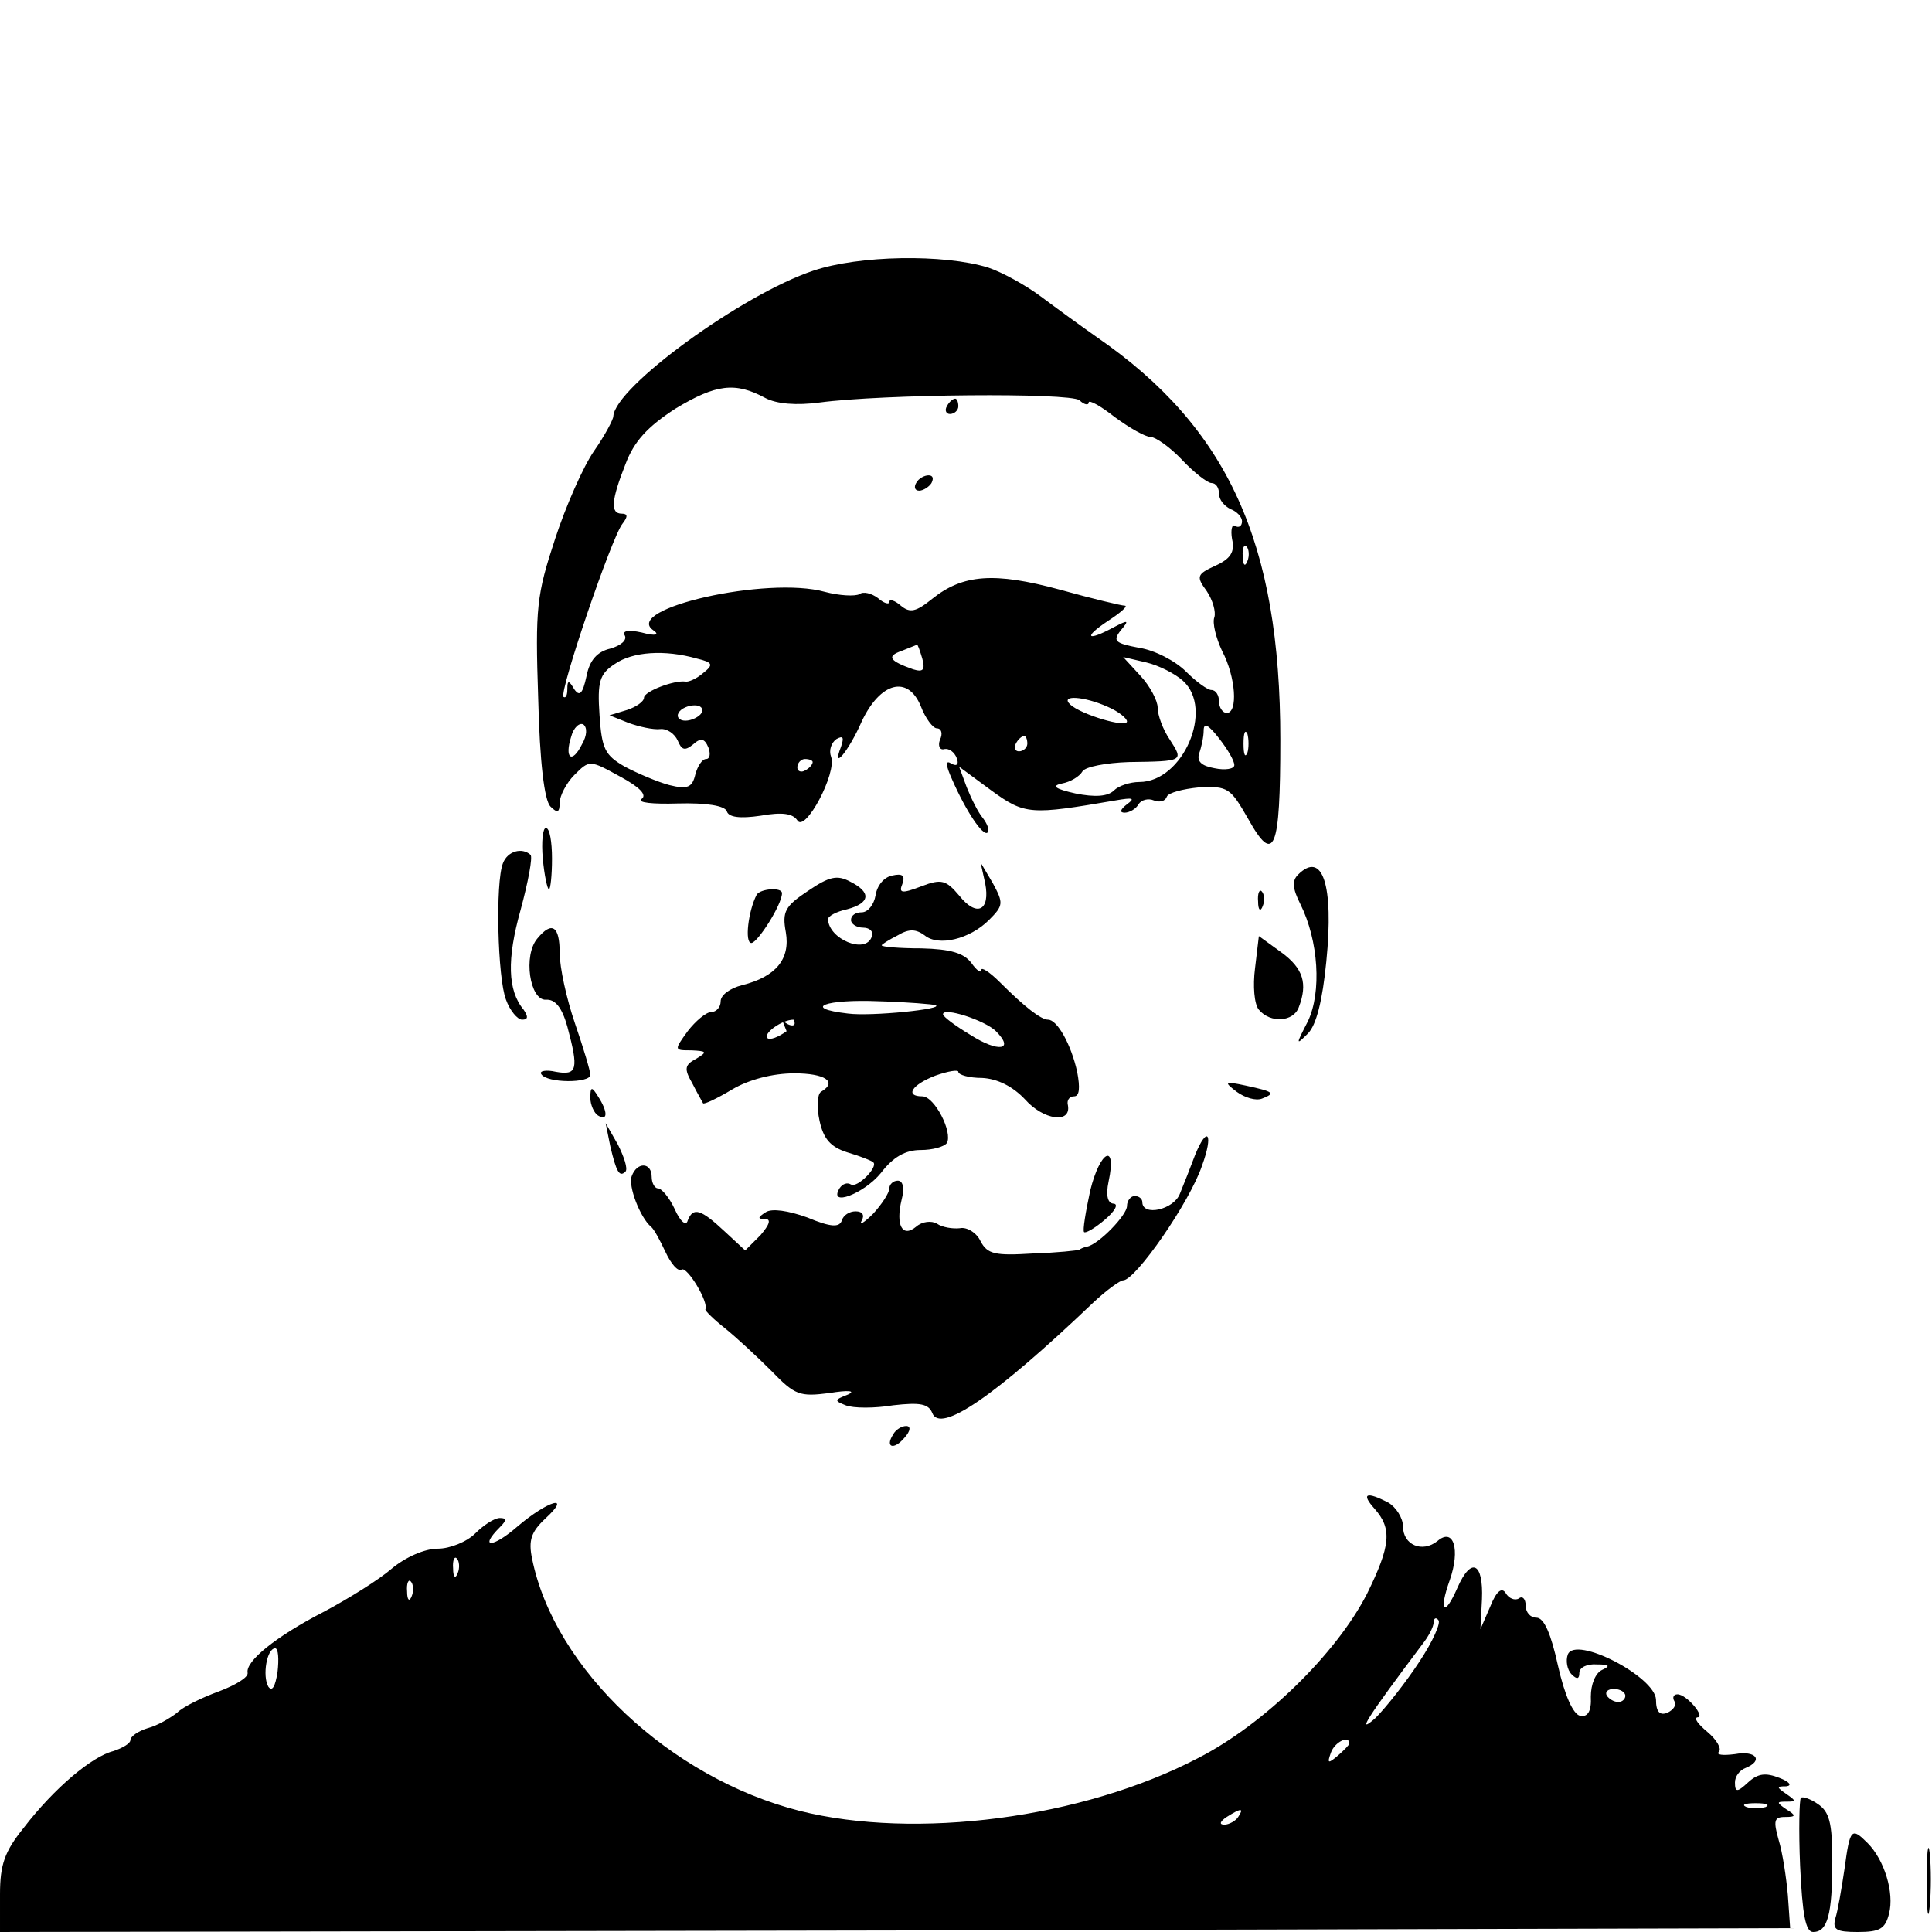 <?xml version="1.0" encoding="UTF-8" standalone="no" ?>
<!DOCTYPE svg PUBLIC "-//W3C//DTD SVG 20010904//EN" "http://www.w3.org/TR/2001/REC-SVG-20010904/DTD/svg10.dtd">
<svg version="1.0" xmlns="http://www.w3.org/2000/svg" width="252pt" height="252pt" viewBox="0 0 252 252" preserveAspectRatio="xMidYMid meet">
  <g transform="translate(0,252) scale(0.1,-0.1)" fill="#000000" stroke="none">
    <path d="M1061 2167 c-93 -31 -259 -152 -261 -190 0 -4 -11 -25 -25 -45 -14 -20 -37 -72 -51 -115 -24 -73 -26 -89 -22 -208 2 -83 8 -133 16 -141 9 -9 12 -8 12 5 0 9 9 26 19 36 20 20 20 20 60 -2 26 -14 35 -24 28 -29 -7 -5 15 -7 47 -6 38 1 61 -3 64 -10 2 -8 17 -10 44 -6 28 5 42 3 48 -6 10 -17 52 62 44 83 -3 8 0 18 7 23 9 5 10 2 6 -10 -13 -33 10 -6 27 33 24 51 60 61 77 20 6 -16 16 -29 21 -29 6 0 8 -7 4 -15 -3 -8 0 -14 6 -12 6 1 13 -4 16 -12 3 -8 0 -11 -7 -7 -8 5 -8 -1 1 -21 18 -41 40 -74 46 -69 3 3 0 11 -6 19 -6 7 -15 25 -21 40 l-10 27 42 -31 c44 -32 51 -32 162 -13 23 4 26 3 15 -5 -9 -7 -10 -11 -3 -11 6 0 15 5 18 11 4 6 13 8 20 5 8 -3 15 -1 17 5 2 5 21 10 42 12 38 2 41 -1 64 -41 34 -61 42 -42 42 103 0 257 -68 407 -239 525 -20 14 -53 38 -73 53 -20 15 -51 32 -69 38 -58 18 -169 16 -228 -4z m-63 -166 c15 -8 41 -10 71 -6 83 11 325 13 339 3 6 -6 12 -7 12 -3 0 4 15 -4 34 -19 19 -14 40 -26 47 -26 6 0 25 -13 41 -30 15 -16 33 -30 38 -30 6 0 10 -6 10 -14 0 -8 7 -16 15 -20 8 -3 15 -10 15 -16 0 -6 -4 -9 -9 -6 -4 3 -6 -5 -4 -17 4 -17 -2 -26 -22 -35 -24 -11 -25 -14 -11 -33 8 -12 12 -27 10 -34 -3 -7 2 -27 10 -44 18 -34 21 -81 6 -81 -5 0 -10 7 -10 15 0 8 -4 15 -10 15 -5 0 -20 11 -33 24 -14 14 -41 28 -61 31 -32 6 -35 9 -24 23 11 13 10 14 -9 4 -35 -19 -41 -14 -8 8 17 11 27 20 22 20 -4 0 -42 9 -85 21 -85 23 -126 20 -166 -12 -21 -17 -29 -19 -41 -9 -8 7 -15 9 -15 5 0 -4 -7 -2 -15 5 -8 6 -19 9 -24 5 -6 -3 -26 -2 -45 3 -75 21 -264 -22 -224 -50 9 -6 3 -8 -15 -3 -18 4 -26 2 -22 -4 3 -6 -5 -13 -19 -17 -17 -4 -27 -15 -31 -36 -5 -23 -9 -27 -16 -17 -7 12 -9 12 -9 0 0 -8 -2 -12 -5 -10 -6 6 63 209 77 226 7 9 7 13 -1 13 -15 0 -14 17 5 65 11 29 28 48 65 72 53 32 78 35 117 14z m629 -213 c-3 -8 -6 -5 -6 6 -1 11 2 17 5 13 3 -3 4 -12 1 -19z m-424 -127 c4 -15 1 -18 -12 -14 -31 11 -35 17 -15 24 10 4 20 8 20 8 1 1 4 -8 7 -18z m-294 0 c21 -5 22 -8 8 -19 -8 -7 -19 -12 -23 -11 -15 2 -54 -13 -54 -21 0 -5 -10 -12 -22 -16 l-23 -7 25 -10 c14 -5 32 -9 41 -8 9 1 19 -6 23 -15 5 -12 9 -14 20 -5 10 9 15 8 20 -4 3 -8 2 -15 -3 -15 -5 0 -11 -9 -14 -20 -4 -17 -10 -20 -34 -14 -15 4 -41 15 -58 24 -26 15 -30 23 -33 67 -3 44 0 54 20 67 23 16 65 19 107 7z m634 -29 c41 -37 0 -132 -57 -132 -12 0 -27 -5 -33 -11 -8 -8 -25 -9 -50 -4 -27 6 -32 10 -18 13 11 2 23 9 27 16 4 6 31 11 60 12 72 1 72 1 54 29 -9 13 -16 32 -16 42 0 9 -10 28 -22 41 l-23 25 30 -7 c17 -4 38 -15 48 -24z m-98 -34 c14 -6 25 -15 25 -19 0 -9 -60 9 -74 22 -14 13 18 11 49 -3z m-530 -8 c-3 -5 -13 -10 -21 -10 -8 0 -12 5 -9 10 3 6 13 10 21 10 8 0 12 -4 9 -10z m-156 -41 c-13 -26 -23 -18 -14 10 3 12 11 19 16 16 5 -4 5 -14 -2 -26z m851 -27 c0 -5 -12 -7 -26 -4 -17 3 -23 9 -20 19 3 8 6 22 6 30 0 11 6 8 20 -10 11 -14 20 -29 20 -35z m17 16 c-3 -7 -5 -2 -5 12 0 14 2 19 5 13 2 -7 2 -19 0 -25z m-287 12 c0 -5 -5 -10 -11 -10 -5 0 -7 5 -4 10 3 6 8 10 11 10 2 0 4 -4 4 -10z m-280 -24 c0 -3 -4 -8 -10 -11 -5 -3 -10 -1 -10 4 0 6 5 11 10 11 6 0 10 -2 10 -4z" />
    <path d="M1235 1990 c-3 -5 -1 -10 4 -10 6 0 11 5 11 10 0 6 -2 10 -4 10 -3 0 -8 -4 -11 -10z" />
    <path d="M1195 1890 c-3 -5 -2 -10 4 -10 5 0 13 5 16 10 3 6 2 10 -4 10 -5 0 -13 -4 -16 -10z" />
    <path d="M708 1400 c2 -22 6 -40 8 -40 2 0 4 18 4 40 0 22 -3 40 -8 40 -4 0 -6 -18 -4 -40z" />
    <path d="M656 1394 c-10 -25 -7 -150 4 -178 5 -14 15 -26 21 -26 8 0 8 4 2 13 -21 25 -22 66 -4 130 10 37 16 69 13 72 -11 10 -30 5 -36 -11z" />
    <path d="M1285 1368 c7 -36 -11 -45 -34 -16 -17 20 -23 22 -49 12 -26 -10 -30 -9 -25 3 4 11 0 14 -13 11 -11 -2 -20 -13 -22 -26 -2 -12 -10 -22 -18 -22 -8 0 -14 -4 -14 -10 0 -5 7 -10 16 -10 9 0 14 -6 11 -12 -8 -23 -56 -3 -57 23 0 4 11 10 25 13 30 8 32 22 4 36 -17 9 -27 7 -55 -12 -30 -20 -34 -27 -29 -54 6 -35 -13 -58 -57 -69 -16 -4 -28 -13 -28 -21 0 -8 -6 -14 -12 -14 -7 0 -21 -12 -31 -25 -18 -25 -18 -25 5 -25 20 -1 21 -2 6 -11 -15 -8 -16 -13 -5 -32 6 -12 13 -24 14 -26 1 -2 18 6 38 18 22 13 53 21 81 21 40 0 57 -11 35 -24 -5 -3 -6 -20 -2 -38 5 -23 14 -34 36 -41 17 -5 32 -11 34 -13 7 -6 -21 -34 -29 -29 -5 3 -11 1 -15 -5 -15 -25 32 -7 54 20 16 21 32 30 52 30 15 0 30 4 34 9 8 14 -16 61 -32 61 -23 0 -14 15 17 27 17 6 30 8 30 5 0 -4 14 -8 31 -8 20 -1 40 -11 56 -28 24 -27 60 -32 56 -8 -2 7 2 12 8 12 7 0 8 11 4 32 -8 36 -26 68 -38 68 -9 0 -30 16 -63 49 -13 13 -24 20 -24 16 0 -5 -6 -1 -13 9 -10 13 -27 18 -65 19 -29 0 -52 2 -52 4 0 1 9 7 21 13 15 9 24 8 35 0 18 -15 59 -5 84 20 19 19 19 22 5 48 l-16 27 6 -27z m-65 -159 c14 -5 -84 -15 -114 -11 -61 7 -30 19 41 16 37 -1 70 -4 73 -5z m79 -34 c25 -25 3 -28 -33 -5 -20 12 -36 24 -36 27 0 10 55 -8 69 -22z m-273 0 c-11 -8 -22 -12 -25 -9 -6 6 19 24 34 24 6 -11 -7 -9 -15z" />
    <path d="M1693 1379 c-8 -8 -7 -18 3 -38 24 -48 28 -115 10 -153 -16 -31 -16 -32 0 -16 11 11 19 43 24 94 10 100 -5 145 -37 113z" />
    <path d="M987 1353 c-11 -21 -16 -63 -7 -63 8 0 40 50 40 65 0 8 -28 6 -33 -2z" />
    <path d="M1641 1344 c0 -11 3 -14 6 -6 3 7 2 16 -1 19 -3 4 -6 -2 -5 -13z" />
    <path d="M701 1296 c-19 -22 -10 -81 11 -80 12 1 21 -10 28 -35 15 -56 13 -64 -15 -59 -13 3 -22 1 -19 -3 7 -12 64 -12 64 -1 0 5 -9 35 -20 67 -11 32 -20 73 -20 92 0 35 -10 42 -29 19z" />
    <path d="M1637 1257 c-3 -23 -1 -47 5 -54 15 -18 45 -16 52 3 12 31 6 51 -23 72 l-29 21 -5 -42z" />
    <path d="M1613 1096 c11 -8 25 -12 33 -9 18 7 16 9 -21 17 -28 6 -29 5 -12 -8z" />
    <path d="M770 1088 c0 -9 5 -20 10 -23 13 -8 13 5 0 25 -8 13 -10 13 -10 -2z" />
    <path d="M796 1025 c8 -34 12 -41 20 -33 3 4 -2 19 -10 35 l-16 28 6 -30z" />
    <path d="M1559 1014 c-6 -16 -15 -39 -20 -51 -8 -21 -49 -30 -49 -11 0 4 -4 8 -10 8 -5 0 -10 -6 -10 -13 0 -12 -37 -50 -52 -53 -5 -1 -9 -3 -10 -4 -2 -1 -29 -4 -61 -5 -49 -3 -59 -1 -68 16 -5 11 -18 19 -27 17 -9 -1 -23 1 -30 6 -7 4 -19 3 -27 -4 -18 -15 -27 2 -19 35 4 15 2 25 -5 25 -6 0 -11 -5 -11 -10 0 -6 -10 -21 -21 -33 -12 -12 -19 -16 -15 -9 4 7 1 12 -8 12 -8 0 -16 -5 -18 -12 -3 -9 -14 -9 -45 4 -25 9 -46 12 -54 7 -11 -7 -11 -9 -1 -9 8 0 6 -7 -6 -21 l-20 -20 -27 25 c-31 29 -41 32 -48 14 -2 -8 -10 -1 -17 15 -7 15 -17 27 -22 27 -4 0 -8 7 -8 15 0 19 -19 20 -26 1 -5 -13 11 -54 25 -66 4 -3 12 -18 19 -33 7 -15 16 -26 21 -23 7 5 36 -43 31 -52 0 -2 11 -13 25 -24 15 -12 42 -37 61 -56 31 -32 37 -34 76 -29 24 4 35 3 24 -2 -18 -7 -18 -8 -3 -14 10 -4 38 -4 62 0 35 4 46 2 51 -10 10 -27 80 20 210 144 17 16 35 29 39 29 16 0 87 102 103 150 15 41 7 53 -9 14z" />
    <path d="M1422 967 c-6 -28 -10 -52 -8 -54 2 -2 14 5 27 16 13 11 18 20 12 21 -8 0 -11 10 -7 29 11 51 -11 41 -24 -12z" />
    <path d="M1165 649 c-11 -17 1 -21 15 -4 8 9 8 15 2 15 -6 0 -14 -5 -17 -11z" />
    <path d="M1793 552 c23 -26 21 -48 -10 -111 -40 -78 -134 -170 -220 -214 -151 -79 -369 -107 -520 -69 -169 43 -320 185 -349 329 -5 24 -1 35 17 52 36 33 4 24 -36 -10 -32 -28 -51 -29 -23 -1 9 9 9 12 0 12 -7 0 -21 -9 -32 -20 -11 -11 -33 -20 -49 -20 -17 0 -42 -11 -60 -26 -16 -14 -56 -39 -88 -56 -64 -33 -103 -65 -100 -80 1 -6 -16 -16 -37 -24 -22 -8 -47 -20 -55 -28 -9 -7 -26 -17 -38 -20 -13 -4 -23 -11 -23 -16 0 -4 -10 -10 -22 -14 -28 -7 -77 -48 -117 -100 -25 -31 -31 -48 -31 -87 l0 -49 1167 2 1168 3 -3 43 c-2 23 -7 56 -12 72 -7 25 -6 30 8 30 15 0 15 2 2 10 -13 9 -13 10 0 10 13 0 13 1 0 10 -13 9 -13 10 0 10 8 1 4 6 -9 11 -18 7 -28 6 -41 -6 -14 -13 -17 -13 -17 0 0 8 6 16 14 19 24 10 13 23 -14 18 -16 -2 -25 -1 -21 3 4 4 -3 16 -15 26 -12 10 -18 18 -13 19 11 0 -14 30 -26 30 -5 0 -7 -4 -4 -9 3 -5 -1 -11 -9 -15 -10 -4 -15 1 -15 17 -1 30 -105 84 -115 59 -3 -8 -1 -20 5 -26 7 -7 10 -6 10 2 0 7 10 12 23 11 16 0 18 -2 7 -7 -9 -4 -15 -19 -15 -35 1 -19 -4 -27 -14 -25 -9 2 -20 26 -29 66 -9 41 -18 62 -28 62 -8 0 -14 7 -14 16 0 8 -4 13 -9 9 -5 -3 -13 0 -17 7 -5 8 -12 3 -20 -17 l-13 -30 2 39 c2 48 -14 56 -32 15 -17 -39 -25 -32 -10 10 14 40 5 69 -16 51 -20 -16 -45 -5 -45 19 0 11 -9 25 -19 31 -29 15 -36 12 -18 -8z m-1196 -84 c-3 -8 -6 -5 -6 6 -1 11 2 17 5 13 3 -3 4 -12 1 -19z m-60 -30 c-3 -8 -6 -5 -6 6 -1 11 2 17 5 13 3 -3 4 -12 1 -19z m1314 -86 c-17 -26 -43 -59 -57 -73 -26 -23 -11 0 61 96 8 10 15 23 15 29 0 5 3 7 6 3 4 -3 -7 -28 -25 -55z m-1489 -13 c-3 -19 -7 -26 -12 -19 -8 14 -2 50 9 50 4 0 5 -14 3 -31z m1758 -31 c0 -4 -4 -8 -9 -8 -6 0 -12 4 -15 8 -3 5 1 9 9 9 8 0 15 -4 15 -9z m-360 -62 c0 -2 -7 -9 -15 -16 -13 -11 -14 -10 -9 4 5 14 24 23 24 12z m543 -83 c-7 -2 -19 -2 -25 0 -7 3 -2 5 12 5 14 0 19 -2 13 -5z m-688 -13 c-3 -5 -12 -10 -18 -10 -7 0 -6 4 3 10 19 12 23 12 15 0z" />
    <path d="M2349 175 c-2 -2 -3 -42 -1 -89 3 -63 7 -86 17 -86 19 0 25 23 25 93 0 50 -4 64 -19 74 -10 7 -20 10 -22 8z" />
    <path d="M2406 83 c-4 -27 -9 -56 -12 -65 -4 -15 1 -18 29 -18 29 0 36 4 41 24 7 27 -6 70 -28 92 -21 21 -23 19 -30 -33z" />
    <path d="M2513 65 c0 -38 2 -53 4 -32 2 20 2 52 0 70 -2 17 -4 1 -4 -38z" />
  </g>
</svg>
